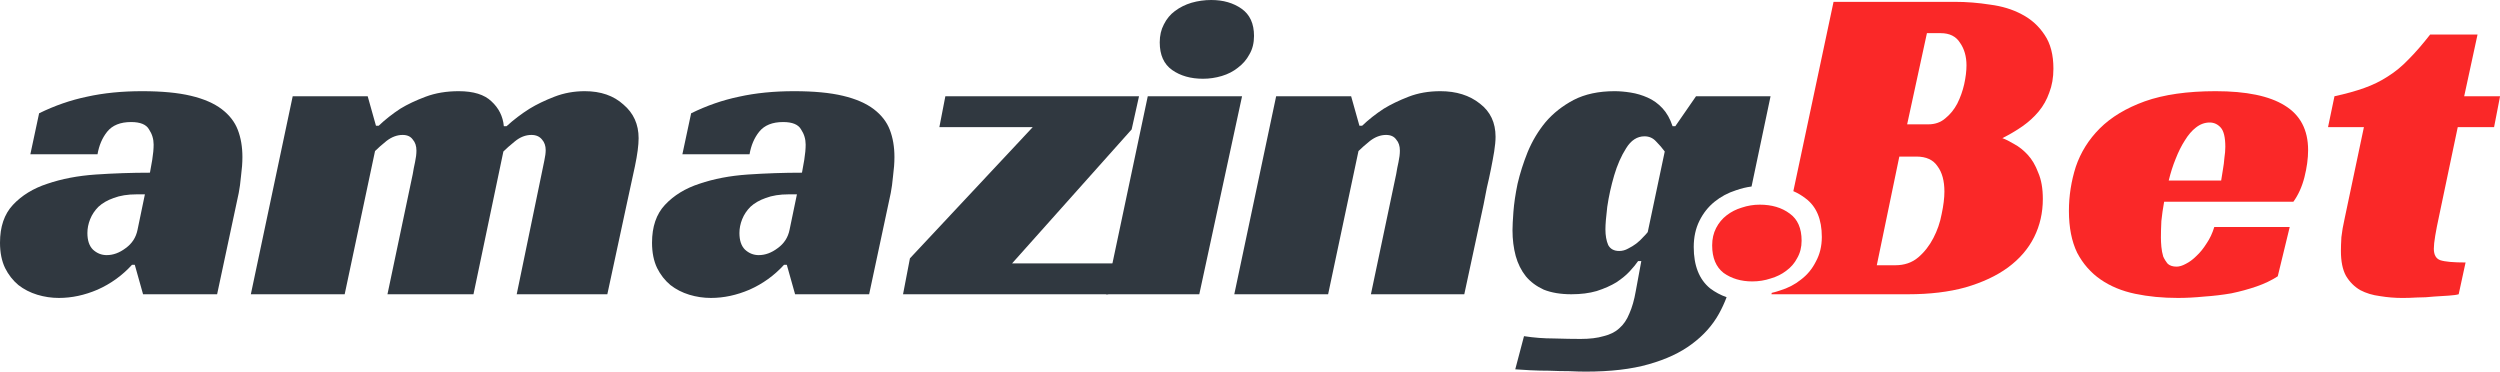 <svg width="148" height="22" viewBox="0 0 148 22" version="1.1" xmlns="http://www.w3.org/2000/svg" xmlns:xlink="http://www.w3.org/1999/xlink">
<title>Logo</title>
<desc>Created using Figma</desc>
<g id="Canvas" transform="translate(2827 765)">
<g id="Logo">
<g id="Amazing. Bet">
<use xlink:href="#path0_fill" transform="translate(-2689.18 -762.955)" fill="#FA2828"/>
</g>
<g id="Amazing. Bet">
<use xlink:href="#path1_fill" transform="translate(-2704.52 -759.602)" fill="#FA2828"/>
</g>
<g id="Subtract">
<use xlink:href="#path2_fill" transform="translate(-2722.13 -764.891)" fill="#FA2828"/>
</g>
<g id="Amazing. Bet">
<use xlink:href="#path3_fill" transform="translate(-2725.64 -752.884)" fill="#FA2828"/>
</g>
<g id="Subtract">
<use xlink:href="#path4_fill" transform="translate(-2737.46 -759.602)" fill="#303840"/>
</g>
<g id="Amazing. Bet">
<use xlink:href="#path5_fill" transform="translate(-2753.93 -759.602)" fill="#303840"/>
</g>
<g id="Amazing. Bet">
<use xlink:href="#path6_fill" transform="translate(-2761.53 -765)" fill="#303840"/>
</g>
<g id="Amazing. Bet">
<use xlink:href="#path7_fill" transform="translate(-2773.54 -759.302)" fill="#303840"/>
</g>
<g id="Amazing. Bet">
<use xlink:href="#path8_fill" transform="translate(-2788.4 -759.602)" fill="#303840"/>
</g>
<g id="Amazing. Bet">
<use xlink:href="#path8_fill" transform="translate(-2827 -759.602)" fill="#303840"/>
</g>
<g id="Amazing. Bet">
<use xlink:href="#path9_fill" transform="translate(-2812.15 -759.602)" fill="#303840"/>
</g>
</g>
</g>
<defs>
<path id="path0_fill" d="M 0.381 3.653C 1.053 3.508 1.643 3.344 2.151 3.162C 2.66 2.981 3.122 2.753 3.54 2.481C 3.976 2.208 4.384 1.872 4.765 1.472C 5.165 1.072 5.591 0.582 6.045 0L 8.85 0L 8.06 3.653L 10.184 3.653L 9.83 5.48L 7.679 5.48L 6.563 10.796C 6.472 11.213 6.399 11.586 6.345 11.913C 6.29 12.24 6.263 12.495 6.263 12.677C 6.263 13.04 6.39 13.267 6.644 13.358C 6.917 13.449 7.416 13.494 8.142 13.494L 7.734 15.375C 7.607 15.412 7.407 15.439 7.135 15.457C 6.88 15.475 6.59 15.494 6.263 15.512C 5.955 15.548 5.628 15.566 5.283 15.566C 4.956 15.585 4.666 15.594 4.411 15.594C 3.958 15.594 3.513 15.557 3.077 15.485C 2.641 15.43 2.251 15.312 1.906 15.13C 1.561 14.93 1.28 14.649 1.062 14.285C 0.862 13.921 0.762 13.431 0.762 12.813C 0.762 12.595 0.772 12.322 0.79 11.995C 0.826 11.668 0.89 11.304 0.98 10.905L 2.124 5.48L 0 5.48L 0.381 3.653Z"/>
<path id="path1_fill" d="M 5.637 6.543C 5.564 6.943 5.51 7.324 5.473 7.688C 5.455 8.051 5.446 8.378 5.446 8.669C 5.446 8.833 5.455 9.014 5.473 9.214C 5.492 9.414 5.528 9.605 5.582 9.787C 5.655 9.95 5.746 10.096 5.855 10.223C 5.982 10.332 6.154 10.387 6.372 10.387C 6.535 10.387 6.717 10.332 6.917 10.223C 7.135 10.114 7.343 9.96 7.543 9.76C 7.761 9.56 7.961 9.314 8.142 9.024C 8.342 8.733 8.496 8.406 8.605 8.042L 13.071 8.042L 12.363 10.959C 12 11.195 11.582 11.395 11.11 11.559C 10.638 11.722 10.139 11.859 9.613 11.968C 9.086 12.059 8.551 12.122 8.006 12.159C 7.461 12.213 6.944 12.24 6.454 12.24C 5.546 12.24 4.702 12.159 3.921 11.995C 3.141 11.832 2.46 11.55 1.879 11.15C 1.298 10.75 0.835 10.223 0.49 9.569C 0.163 8.896 0 8.069 0 7.088C 0 6.197 0.136 5.325 0.408 4.471C 0.699 3.617 1.171 2.862 1.824 2.208C 2.496 1.536 3.386 1 4.493 0.6C 5.619 0.2 7.017 0 8.687 0C 10.502 0 11.864 0.282 12.771 0.845C 13.697 1.409 14.16 2.29 14.16 3.489C 14.16 3.98 14.088 4.516 13.942 5.098C 13.797 5.661 13.579 6.143 13.289 6.543L 5.637 6.543ZM 9.259 3.299C 9.259 2.735 9.168 2.354 8.986 2.154C 8.805 1.954 8.587 1.854 8.333 1.854C 8.042 1.854 7.77 1.954 7.516 2.154C 7.28 2.335 7.062 2.59 6.862 2.917C 6.663 3.226 6.481 3.589 6.318 4.007C 6.154 4.407 6.018 4.834 5.909 5.289L 9.013 5.289C 9.05 5.071 9.086 4.843 9.122 4.607C 9.159 4.407 9.186 4.189 9.204 3.953C 9.24 3.717 9.259 3.499 9.259 3.299Z"/>
<path id="path2_fill" fill-rule="evenodd" d="M 16.448 5.37C 16.611 4.953 16.692 4.48 16.692 3.953C 16.692 3.135 16.52 2.472 16.175 1.963C 15.83 1.436 15.377 1.027 14.814 0.736C 14.269 0.445 13.643 0.254 12.935 0.164C 12.245 0.055 11.546 0 10.838 0L 3.676 0L 1.296 11.208C 1.559 11.321 1.802 11.465 2.024 11.639C 2.662 12.114 2.982 12.874 2.982 13.919C 2.982 14.465 2.863 14.952 2.627 15.38C 2.414 15.807 2.119 16.164 1.741 16.448C 1.386 16.734 0.973 16.947 0.5 17.09C 0.342 17.145 0.181 17.192 0.017 17.229L 0 17.311L 8.088 17.311C 9.376 17.311 10.511 17.175 11.492 16.902C 12.49 16.611 13.325 16.221 13.997 15.73C 14.687 15.221 15.204 14.621 15.549 13.931C 15.894 13.24 16.066 12.486 16.066 11.668C 16.066 11.05 15.976 10.532 15.794 10.114C 15.631 9.678 15.422 9.323 15.168 9.051C 14.914 8.778 14.65 8.569 14.378 8.424C 14.106 8.26 13.87 8.142 13.67 8.069C 14.106 7.851 14.505 7.615 14.868 7.361C 15.231 7.106 15.549 6.815 15.821 6.488C 16.093 6.161 16.302 5.789 16.448 5.37ZM 10.293 6.897C 10.021 7.133 9.685 7.252 9.286 7.252L 8.033 7.252L 9.204 1.854L 10.021 1.854C 10.547 1.854 10.929 2.045 11.165 2.426C 11.419 2.79 11.546 3.235 11.546 3.762C 11.546 4.089 11.501 4.462 11.41 4.88C 11.319 5.28 11.183 5.661 11.001 6.025C 10.82 6.37 10.584 6.661 10.293 6.897ZM 8.687 15.13C 8.324 15.439 7.87 15.594 7.325 15.594L 6.236 15.594L 7.57 9.16L 8.578 9.16C 9.159 9.16 9.576 9.351 9.83 9.732C 10.103 10.096 10.239 10.596 10.239 11.232C 10.239 11.613 10.184 12.059 10.075 12.568C 9.985 13.058 9.821 13.531 9.585 13.985C 9.349 14.44 9.05 14.821 8.687 15.13Z"/>
<path id="path3_fill" d="M 5.295 2.134C 5.295 2.519 5.208 2.862 5.034 3.163C 4.878 3.464 4.66 3.715 4.382 3.916C 4.121 4.117 3.817 4.267 3.469 4.368C 3.121 4.485 2.756 4.544 2.374 4.544C 1.713 4.544 1.148 4.376 0.678 4.042C 0.226 3.69 0 3.146 0 2.41C 0 2.025 0.078 1.682 0.235 1.381C 0.391 1.079 0.6 0.828 0.861 0.628C 1.122 0.427 1.417 0.276 1.748 0.176C 2.095 0.059 2.452 0 2.817 0C 3.53 0 4.121 0.176 4.591 0.527C 5.06 0.862 5.295 1.397 5.295 2.134Z"/>
<path id="path4_fill" fill-rule="evenodd" d="M 15.277 0.3L 10.865 0.3L 9.64 2.072L 9.476 2.072C 9.331 1.636 9.131 1.281 8.877 1.009C 8.623 0.736 8.333 0.527 8.006 0.382C 7.679 0.236 7.343 0.136 6.998 0.082C 6.653 0.027 6.336 0 6.045 0C 5.101 0 4.293 0.173 3.622 0.518C 2.968 0.863 2.414 1.299 1.961 1.827C 1.525 2.354 1.171 2.944 0.899 3.599C 0.644 4.235 0.445 4.862 0.3 5.48C 0.172 6.097 0.091 6.652 0.054 7.143C 0.018 7.633 0 7.997 0 8.233C 0 8.778 0.064 9.287 0.191 9.76C 0.318 10.214 0.517 10.614 0.79 10.959C 1.062 11.286 1.416 11.55 1.852 11.75C 2.306 11.931 2.85 12.022 3.486 12.022C 4.048 12.022 4.548 11.959 4.983 11.832C 5.437 11.686 5.827 11.513 6.154 11.313C 6.481 11.095 6.744 10.877 6.944 10.659C 7.162 10.423 7.325 10.223 7.434 10.059L 7.625 10.059L 7.298 11.832C 7.207 12.358 7.08 12.804 6.917 13.167C 6.771 13.531 6.572 13.822 6.318 14.04C 6.082 14.258 5.773 14.412 5.392 14.503C 5.029 14.612 4.575 14.667 4.03 14.667C 3.594 14.667 3.068 14.658 2.451 14.639C 1.852 14.639 1.262 14.594 0.681 14.503L 0.163 16.466C 0.381 16.484 0.672 16.502 1.035 16.52C 1.398 16.539 1.779 16.548 2.178 16.548C 2.578 16.566 2.968 16.575 3.349 16.575C 3.731 16.593 4.057 16.602 4.33 16.602C 5.8 16.602 7.044 16.457 8.06 16.166C 9.095 15.875 9.948 15.475 10.62 14.967C 11.31 14.458 11.845 13.858 12.227 13.167C 12.398 12.857 12.548 12.533 12.675 12.197C 12.323 12.072 11.998 11.899 11.7 11.675C 11.053 11.147 10.729 10.33 10.729 9.224C 10.729 8.645 10.841 8.13 11.065 7.677C 11.289 7.224 11.588 6.847 11.961 6.545C 12.334 6.243 12.757 6.017 13.23 5.866C 13.532 5.759 13.84 5.685 14.152 5.643L 15.277 0.3ZM 6.726 3.38C 7.016 2.908 7.38 2.672 7.815 2.672C 8.088 2.672 8.315 2.772 8.496 2.971C 8.696 3.171 8.868 3.371 9.013 3.571L 8.006 8.342C 7.951 8.415 7.861 8.515 7.734 8.642C 7.625 8.769 7.489 8.896 7.325 9.024C 7.18 9.133 7.016 9.233 6.835 9.323C 6.672 9.414 6.499 9.46 6.318 9.46C 6.009 9.46 5.791 9.342 5.664 9.105C 5.555 8.851 5.501 8.542 5.501 8.178C 5.501 7.888 5.537 7.442 5.61 6.843C 5.7 6.225 5.837 5.607 6.018 4.989C 6.2 4.371 6.436 3.835 6.726 3.38Z"/>
<path id="path5_fill" d="M 7.57 2.045C 7.951 1.681 8.378 1.345 8.85 1.036C 9.268 0.781 9.758 0.545 10.32 0.327C 10.883 0.109 11.51 0 12.2 0C 13.143 0 13.924 0.245 14.541 0.736C 15.159 1.209 15.467 1.863 15.467 2.699C 15.467 2.935 15.44 3.226 15.386 3.571C 15.331 3.898 15.268 4.244 15.195 4.607C 15.122 4.971 15.041 5.343 14.95 5.725C 14.877 6.088 14.814 6.416 14.759 6.706L 13.616 12.022L 8.088 12.022L 9.585 4.907C 9.622 4.671 9.667 4.435 9.721 4.198C 9.776 3.944 9.803 3.717 9.803 3.517C 9.803 3.244 9.731 3.026 9.585 2.862C 9.458 2.681 9.259 2.59 8.986 2.59C 8.659 2.59 8.342 2.708 8.033 2.944C 7.743 3.18 7.516 3.38 7.352 3.544L 5.555 12.022L 0 12.022L 2.478 0.3L 6.917 0.3L 7.407 2.045L 7.57 2.045Z"/>
<path id="path6_fill" d="M 5.528 17.42L 0 17.42L 2.478 5.698L 8.06 5.698L 5.528 17.42ZM 8.768 2.126C 8.768 2.544 8.678 2.908 8.496 3.217C 8.333 3.526 8.106 3.789 7.815 4.007C 7.543 4.226 7.225 4.389 6.862 4.498C 6.499 4.607 6.127 4.662 5.746 4.662C 5.02 4.662 4.411 4.489 3.921 4.144C 3.431 3.798 3.186 3.253 3.186 2.508C 3.186 2.108 3.268 1.754 3.431 1.445C 3.594 1.118 3.812 0.854 4.085 0.654C 4.375 0.436 4.702 0.273 5.065 0.164C 5.446 0.055 5.837 0 6.236 0C 6.944 0 7.543 0.173 8.033 0.518C 8.523 0.863 8.768 1.399 8.768 2.126Z"/>
<path id="path7_fill" d="M 0.408 9.596L 7.679 1.827L 2.151 1.827L 2.505 0L 13.97 0L 13.534 1.963L 6.454 9.896L 12.472 9.896L 12.145 11.722L 0 11.722L 0.408 9.596Z"/>
<path id="path8_fill" d="M 2.315 1.309C 3.24 0.854 4.184 0.527 5.147 0.327C 6.127 0.109 7.216 0 8.414 0C 9.576 0 10.538 0.091 11.301 0.273C 12.063 0.454 12.671 0.718 13.125 1.063C 13.579 1.409 13.897 1.817 14.078 2.29C 14.26 2.762 14.351 3.299 14.351 3.898C 14.351 4.244 14.323 4.616 14.269 5.016C 14.233 5.416 14.187 5.752 14.133 6.025L 12.853 12.022L 8.469 12.022L 7.979 10.278L 7.815 10.278C 7.234 10.914 6.554 11.404 5.773 11.75C 5.01 12.077 4.248 12.24 3.486 12.24C 3.05 12.24 2.623 12.177 2.206 12.05C 1.788 11.922 1.416 11.732 1.089 11.477C 0.762 11.204 0.499 10.868 0.3 10.468C 0.1 10.05 0 9.551 0 8.969C 0 8.024 0.254 7.279 0.762 6.734C 1.289 6.17 1.97 5.752 2.805 5.48C 3.658 5.189 4.611 5.007 5.664 4.934C 6.735 4.862 7.806 4.825 8.877 4.825C 8.914 4.644 8.959 4.389 9.013 4.062C 9.068 3.717 9.095 3.417 9.095 3.162C 9.095 2.835 9.004 2.535 8.823 2.263C 8.659 1.972 8.305 1.827 7.761 1.827C 7.125 1.827 6.653 2.017 6.345 2.399C 6.054 2.762 5.864 3.208 5.773 3.735L 1.797 3.735L 2.315 1.309ZM 8.578 6.107L 8.088 6.107C 7.561 6.107 7.107 6.179 6.726 6.325C 6.363 6.452 6.063 6.625 5.827 6.843C 5.61 7.061 5.446 7.306 5.337 7.579C 5.228 7.851 5.174 8.124 5.174 8.397C 5.174 8.833 5.283 9.16 5.501 9.378C 5.737 9.596 6.009 9.705 6.318 9.705C 6.699 9.705 7.071 9.569 7.434 9.296C 7.815 9.024 8.051 8.66 8.142 8.206L 8.578 6.107Z"/>
<path id="path9_fill" d="M 7.57 2.045C 7.951 1.681 8.378 1.345 8.85 1.036C 9.268 0.781 9.767 0.545 10.348 0.327C 10.929 0.109 11.582 0 12.308 0C 13.18 0 13.824 0.2 14.242 0.6C 14.678 1 14.923 1.49 14.977 2.072L 15.14 2.072C 15.558 1.69 16.012 1.345 16.502 1.036C 16.919 0.781 17.41 0.545 17.972 0.327C 18.535 0.109 19.134 0 19.77 0C 20.714 0 21.476 0.264 22.057 0.791C 22.656 1.299 22.956 1.963 22.956 2.781C 22.956 3.199 22.883 3.753 22.738 4.444C 22.593 5.134 22.429 5.888 22.248 6.706L 21.104 12.022L 15.739 12.022L 17.21 4.907C 17.264 4.634 17.319 4.371 17.373 4.116C 17.428 3.862 17.455 3.653 17.455 3.489C 17.455 3.235 17.382 3.026 17.237 2.862C 17.092 2.681 16.883 2.59 16.611 2.59C 16.266 2.59 15.939 2.717 15.631 2.971C 15.34 3.208 15.113 3.408 14.95 3.571L 13.18 12.022L 8.088 12.022L 9.585 4.907C 9.622 4.671 9.667 4.435 9.721 4.198C 9.776 3.944 9.803 3.717 9.803 3.517C 9.803 3.244 9.731 3.026 9.585 2.862C 9.458 2.681 9.259 2.59 8.986 2.59C 8.659 2.59 8.342 2.708 8.033 2.944C 7.743 3.18 7.516 3.38 7.352 3.544L 5.555 12.022L 0 12.022L 2.478 0.3L 6.917 0.3L 7.407 2.045L 7.57 2.045Z"/>
</defs>
</svg>
